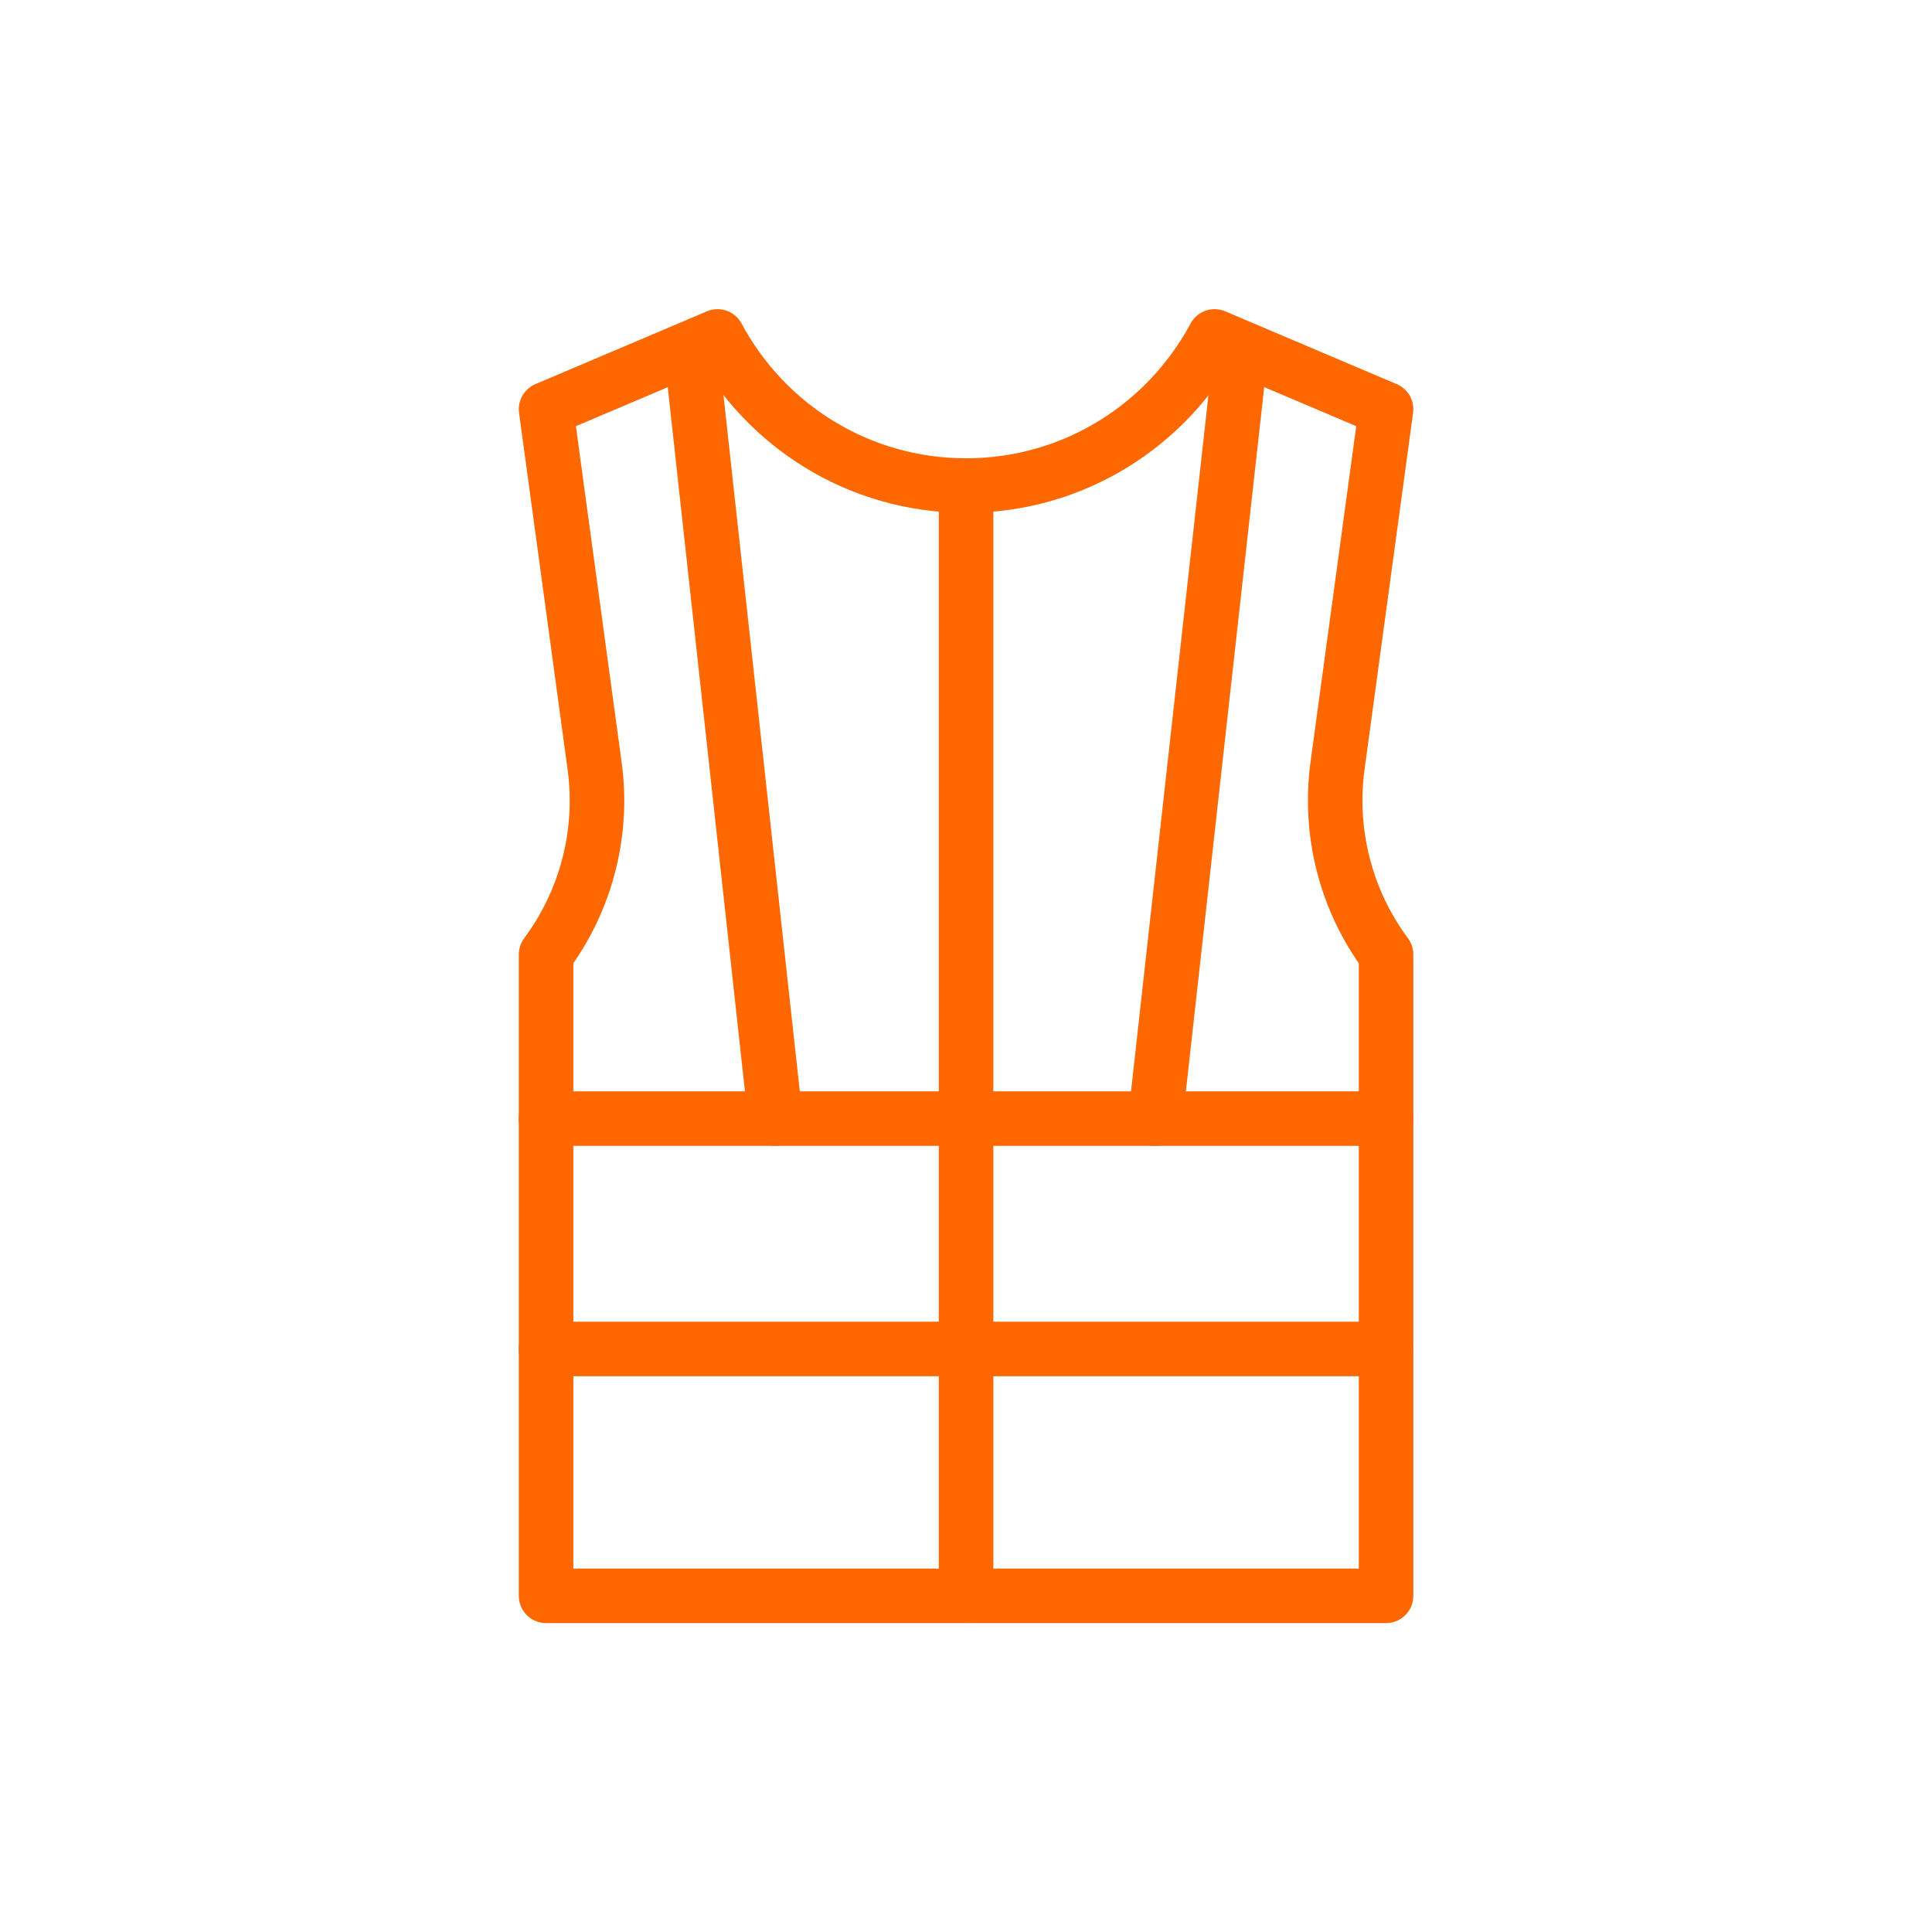 <?xml version="1.0" encoding="UTF-8"?><svg id="Editable" xmlns="http://www.w3.org/2000/svg" viewBox="0 0 141.73 141.73"><defs><style>.cls-1{fill:none;stroke:#ff6700;stroke-linecap:round;stroke-linejoin:round;stroke-width:4px;}</style></defs><line class="cls-1" x1="40.05" y1="82.06" x2="101.68" y2="82.06"/><path class="cls-1" d="M89.1,24.68c-3.48,6.51-10.33,10.94-18.23,10.94s-14.75-4.43-18.23-10.94l-12.58,5.34,3.56,26.16c.67,4.9-.61,9.87-3.56,13.84h0v47.05h61.62v-47.05h0c-2.95-3.97-4.22-8.94-3.56-13.84l3.56-26.16-12.58-5.34Z"/><line class="cls-1" x1="70.87" y1="35.62" x2="70.87" y2="117.06"/><g><line class="cls-1" x1="50.74" y1="26.05" x2="56.88" y2="82.06"/><line class="cls-1" x1="90.99" y1="26.05" x2="84.76" y2="82.06"/></g><line class="cls-1" x1="40.05" y1="98.96" x2="101.68" y2="98.96"/></svg>
